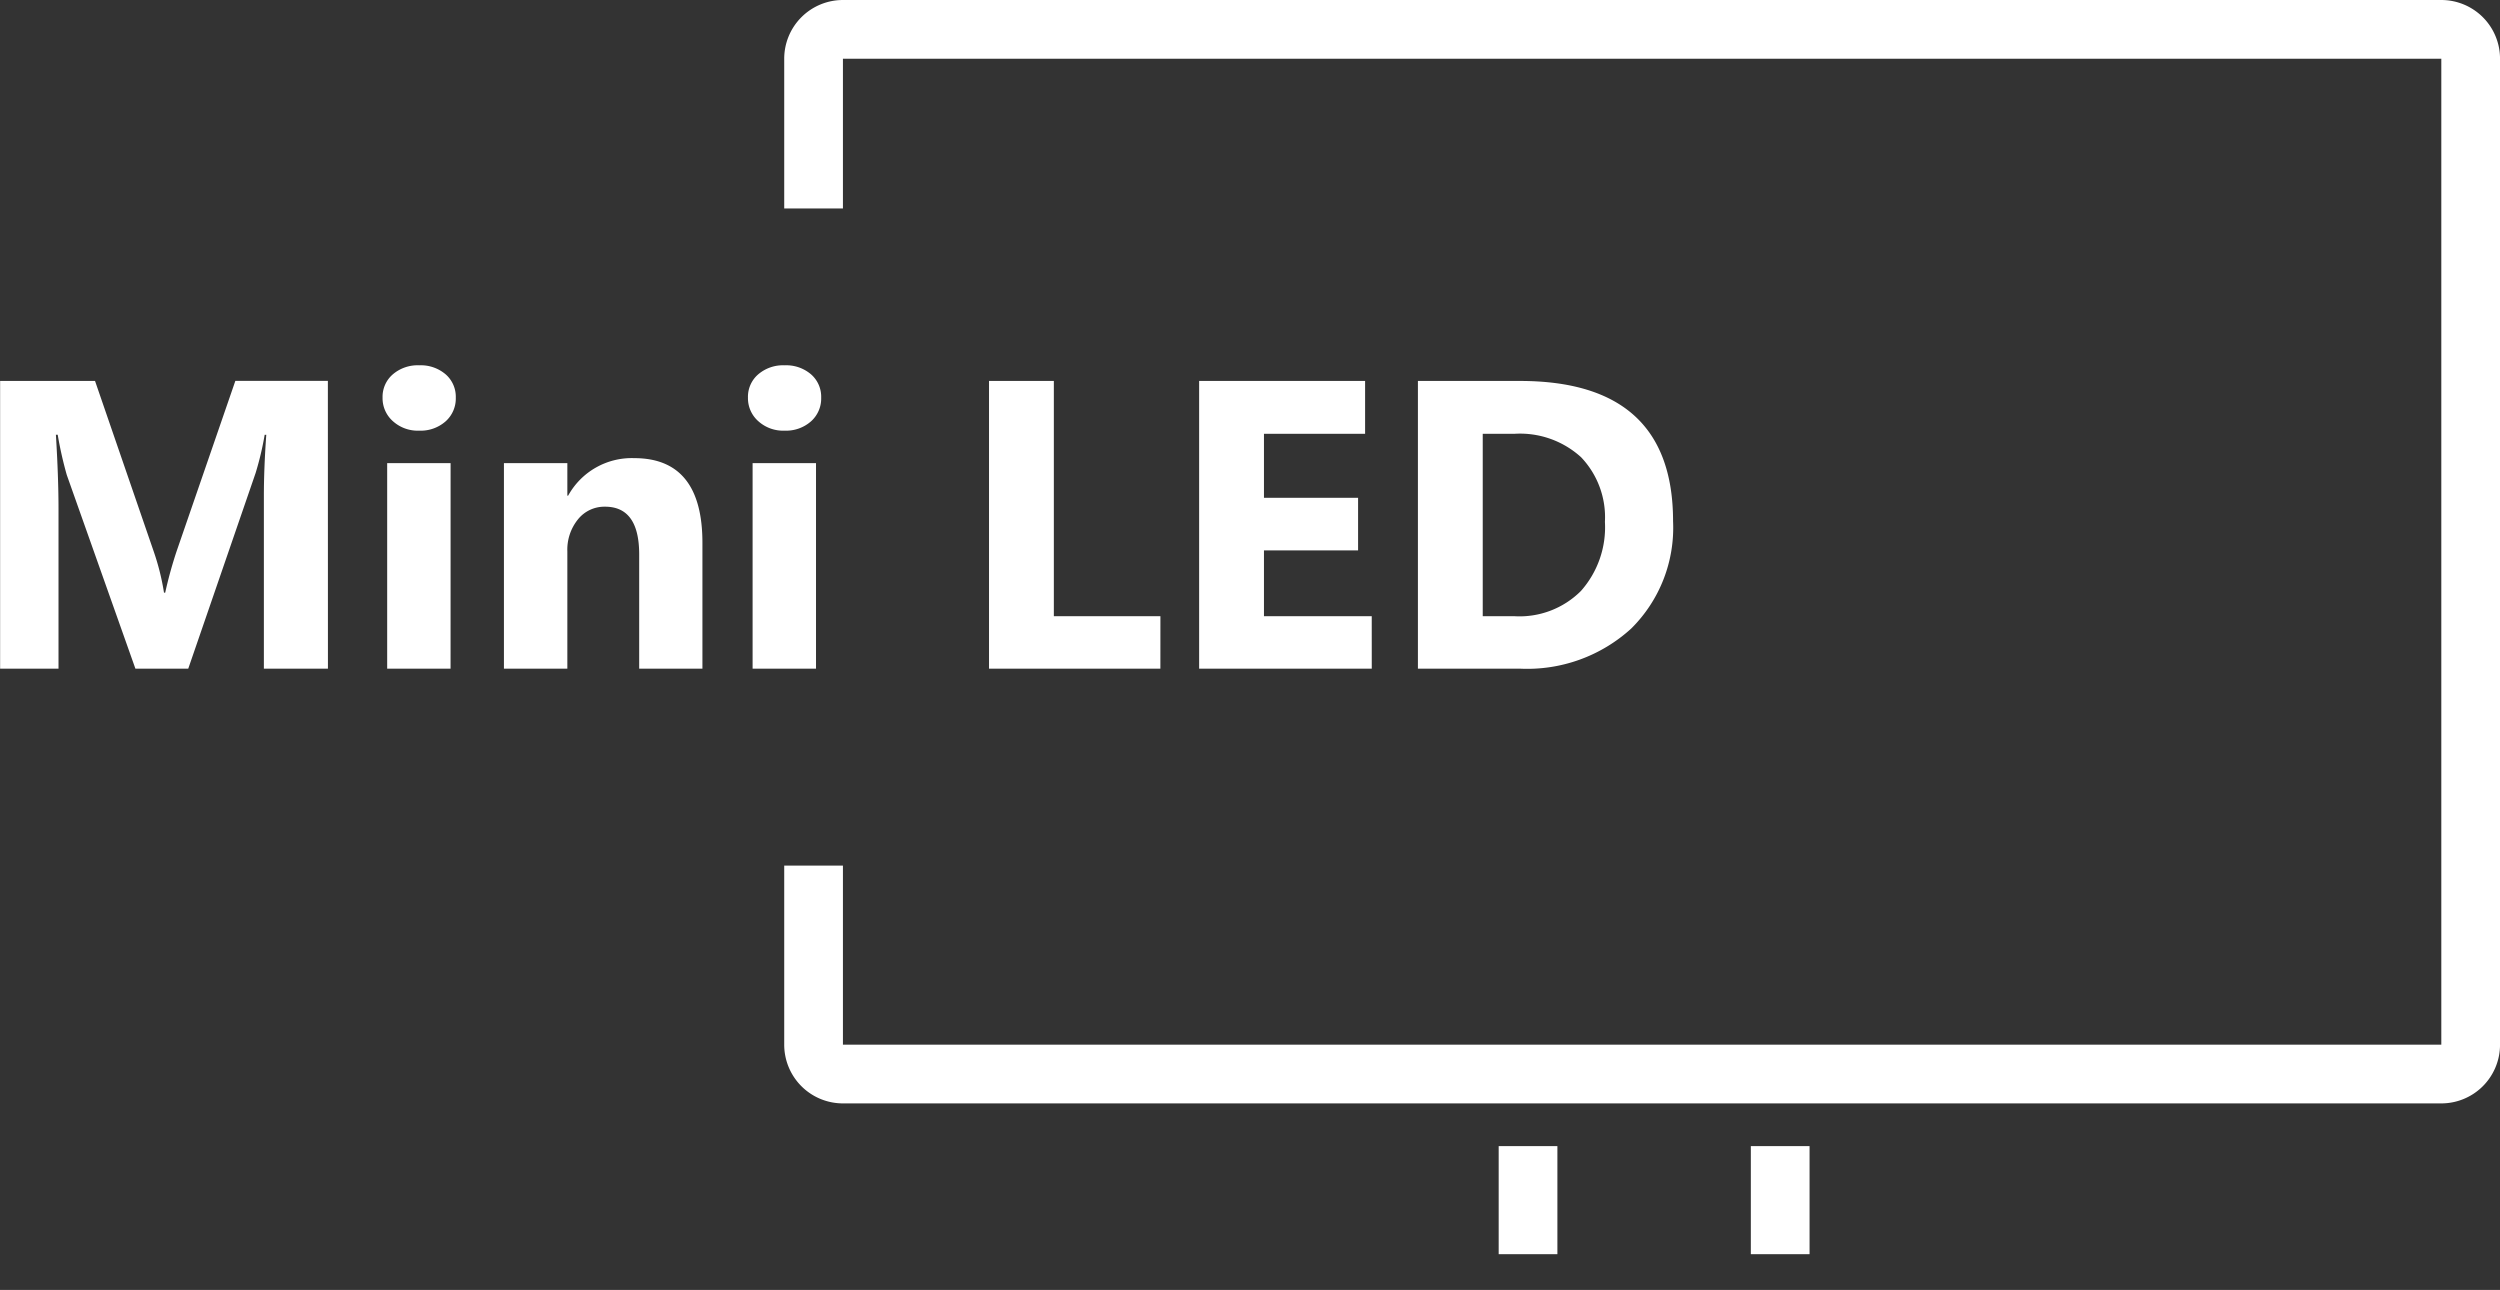 <svg xmlns="http://www.w3.org/2000/svg" xmlns:xlink="http://www.w3.org/1999/xlink" width="85.155" height="43.937" viewBox="0 0 85.155 43.937">
  <rect x="0" y="0" width="85.155" height="43.937" fill="#333333" stroke="none"/>
  <defs>
    <clipPath id="clip-path">
      <rect id="Rectangle_91812" data-name="Rectangle 91812" width="58.444" height="43.937" transform="translate(0 0)" fill="none"/>
    </clipPath>
  </defs>
  <g id="miniled-icon" transform="translate(-1196.884 -2575.448)">
    <path id="Path_253270" data-name="Path 253270" d="M-17.018,0H-19.2V-5.865q0-.95.082-2.1h-.055a10.326,10.326,0,0,1-.308,1.3L-21.776,0h-1.8l-2.338-6.6a12.836,12.836,0,0,1-.308-1.367h-.062q.089,1.449.089,2.543V0h-1.989V-9.8h3.233l2,5.811a8.181,8.181,0,0,1,.349,1.4h.041a14.111,14.111,0,0,1,.39-1.415l2-5.8h3.151Zm3.11-8.107a1.262,1.262,0,0,1-.9-.325,1.046,1.046,0,0,1-.349-.8,1.009,1.009,0,0,1,.349-.793,1.3,1.3,0,0,1,.9-.308,1.3,1.3,0,0,1,.9.308,1.013,1.013,0,0,1,.345.793,1.042,1.042,0,0,1-.345.807A1.283,1.283,0,0,1-13.908-8.107ZM-12.841,0H-15V-7h2.16Zm8.579,0H-6.416V-3.89q0-1.627-1.162-1.627a1.153,1.153,0,0,0-.923.431,1.641,1.641,0,0,0-.362,1.094V0h-2.16V-7h2.16v1.107h.027A2.475,2.475,0,0,1-6.586-7.171q2.324,0,2.324,2.885Zm2.8-8.107a1.262,1.262,0,0,1-.9-.325,1.046,1.046,0,0,1-.349-.8,1.009,1.009,0,0,1,.349-.793,1.3,1.3,0,0,1,.9-.308,1.3,1.3,0,0,1,.9.308,1.013,1.013,0,0,1,.345.793,1.042,1.042,0,0,1-.345.807A1.283,1.283,0,0,1-1.459-8.107ZM-.393,0h-2.16V-7h2.16Zm11.73,0H5.5V-9.8H7.708v8.012h3.63Zm7.2,0H12.657V-9.8H18.31V-8H14.865v2.181h3.206v1.791H14.865v2.242h3.671Zm1.572,0V-9.8h3.473Q28.8-9.8,28.8-5.024a4.832,4.832,0,0,1-1.425,3.657A5.256,5.256,0,0,1,23.581,0Zm2.208-8v6.214H23.41a2.956,2.956,0,0,0,2.252-.861A3.268,3.268,0,0,0,26.479-5a2.965,2.965,0,0,0-.81-2.2A3.088,3.088,0,0,0,23.4-8Z" transform="translate(1225.072 2598.224)" fill="#fff"/>
    <g id="Group_773584" data-name="Group 773584" transform="translate(1223.596 2575.448)" clip-path="url(#clip-path)">
      <path id="Path_253076" data-name="Path 253076" d="M1,7.1V2A1,1,0,0,1,2,1H56.444a1,1,0,0,1,1,1V35.584a1,1,0,0,1-1,1H2a1,1,0,0,1-1-1v-6.1" fill="none" stroke="#fff" stroke-linejoin="round" stroke-width="2"/>
      <line id="Line_20" data-name="Line 20" y2="3.681" transform="translate(25.336 39.039)" fill="none" stroke="#fff" stroke-width="2"/>
      <line id="Line_21" data-name="Line 21" y2="3.681" transform="translate(33.925 39.039)" fill="none" stroke="#fff" stroke-width="2"/>
      <path id="Path_253077" data-name="Path 253077" d="M14.544,42.937h0Z" fill="none" stroke="#fff" stroke-width="2"/>
    </g>
  </g>
</svg>
